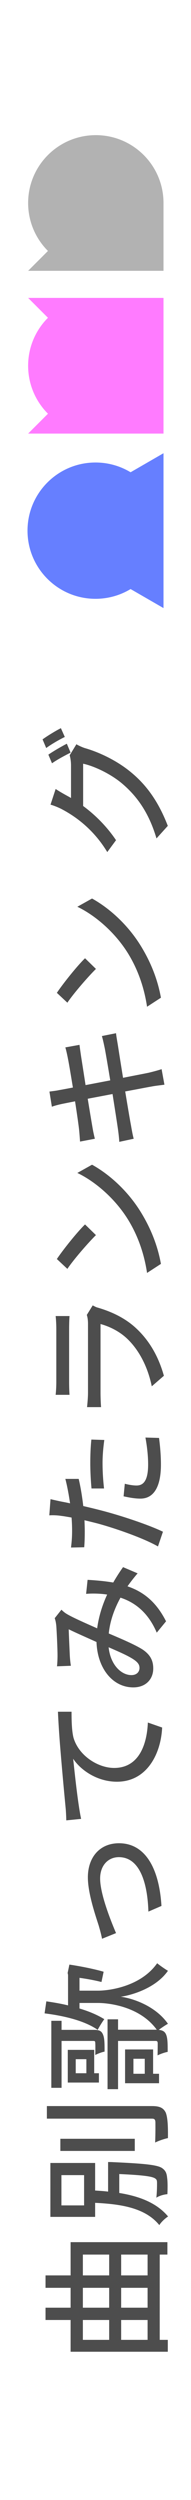 <svg width="17" height="222" viewBox="0 0 17 222" fill="none" xmlns="http://www.w3.org/2000/svg">
<g clip-path="url(#clip0_688_7)">
<path d="M2.503 18.025C2.503 19.688 3.177 21.195 4.268 22.285L2.503 24.049L14.553 24.049L14.553 18.025C14.553 14.697 11.855 12 8.528 12C5.201 12 2.503 14.697 2.503 18.025Z" fill="#B2B2B2"/>
<path d="M14.553 40.245L11.623 41.937C10.711 41.387 9.642 41.07 8.5 41.07C5.157 41.07 2.448 43.78 2.448 47.122C2.448 50.465 5.157 53.175 8.5 53.175C9.642 53.175 10.711 52.858 11.623 52.308L14.553 53.999L14.553 40.245Z" fill="#667FFF"/>
<path d="M4.268 28.219C3.178 29.309 2.503 30.815 2.503 32.479C2.503 34.142 3.178 35.649 4.268 36.739L2.503 38.503L14.553 38.503L14.553 26.454L2.503 26.454L4.268 28.219Z" fill="#FF7BFF"/>
<path d="M13.136 202.055L13.136 200.207L10.784 200.207L10.784 202.055L13.136 202.055ZM10.784 207.779L13.136 207.779L13.136 206.015L10.784 206.015L10.784 207.779ZM7.376 206.015L7.376 207.779L9.716 207.779L9.716 206.015L7.376 206.015ZM10.784 203.159L10.784 204.923L13.136 204.923L13.136 203.159L10.784 203.159ZM7.376 203.159L7.376 204.923L9.716 204.923L9.716 203.159L7.376 203.159ZM7.376 200.207L7.376 202.055L9.716 202.055L9.716 200.207L7.376 200.207ZM6.284 202.055L6.284 199.103L14.9 199.103L14.9 200.207L14.216 200.207L14.216 207.779L14.936 207.779L14.936 208.835L6.284 208.835L6.284 206.015L4.052 206.015L4.052 204.923L6.284 204.923L6.284 203.159L4.052 203.159L4.052 202.055L6.284 202.055ZM5.468 195.839L7.484 195.839L7.484 193.151L5.468 193.151L5.468 195.839ZM9.62 194.615L9.62 191.987C9.62 191.987 9.932 191.987 10.076 191.999C13.004 192.131 14.12 192.251 14.492 192.575C14.768 192.791 14.84 193.031 14.876 193.391C14.924 193.703 14.924 194.267 14.9 194.843C14.6 194.867 14.192 194.975 13.916 195.155C13.976 194.603 13.976 194.075 13.976 193.871C13.976 193.679 13.964 193.559 13.844 193.475C13.628 193.271 12.776 193.151 10.616 193.055L10.616 194.735C12.308 195.011 13.904 195.563 14.96 196.823C14.696 196.991 14.348 197.315 14.18 197.591C12.884 195.983 10.556 195.719 8.468 195.611L8.468 196.859L4.484 196.859L4.484 192.071L8.468 192.071L8.468 194.519C8.852 194.543 9.236 194.567 9.62 194.615ZM5.372 189.923L11.996 189.923L11.996 191.003L5.372 191.003L5.372 189.923ZM4.172 188.135L4.172 187.019L13.532 187.019C14.228 187.019 14.552 187.187 14.756 187.607C14.924 188.051 14.96 188.771 14.948 189.863C14.648 189.923 14.132 190.091 13.808 190.259C13.844 189.443 13.832 188.687 13.832 188.447C13.82 188.219 13.748 188.135 13.532 188.135L4.172 188.135ZM8.324 181.235L5.48 181.235L5.48 185.399L4.568 185.399L4.568 179.447L5.48 179.447L5.48 180.251L8.336 180.251C8.804 180.251 9.02 180.323 9.164 180.659C9.308 180.983 9.308 181.463 9.308 182.183C9.056 182.231 8.708 182.363 8.48 182.483C8.492 182.015 8.492 181.547 8.48 181.427C8.48 181.283 8.444 181.235 8.324 181.235ZM7.688 182.855L6.74 182.855L6.74 184.103L7.688 184.103L7.688 182.855ZM6.032 182.027L8.384 182.027L8.384 184.103L8.804 184.103L8.804 184.931L6.032 184.931L6.032 182.027ZM11.876 182.819L11.876 184.151L12.884 184.151L12.884 182.819L11.876 182.819ZM13.628 181.991L13.628 184.151L14.156 184.151L14.156 184.991L11.132 184.991L11.132 181.991L13.628 181.991ZM7.076 176.771L8.72 176.771C9.74 176.771 12.536 176.399 13.988 174.335C14.216 174.527 14.684 174.851 14.948 175.007C13.856 176.567 11.684 177.179 10.748 177.311C11.72 177.431 13.808 178.079 14.948 179.711C14.744 179.819 14.372 180.071 14.132 180.251C14.456 180.287 14.66 180.383 14.78 180.659C14.924 180.995 14.924 181.475 14.924 182.207C14.66 182.255 14.276 182.387 14.024 182.519C14.036 182.027 14.036 181.559 14.036 181.427C14.024 181.283 13.988 181.235 13.856 181.235L10.508 181.235L10.508 185.519L9.572 185.519L9.572 179.315L10.508 179.315L10.508 180.239L13.868 180.239L13.952 180.239C12.476 178.199 9.752 177.863 8.72 177.863L7.076 177.863L7.076 178.355C7.928 178.607 8.684 178.931 9.284 179.303C9.128 179.507 8.828 179.987 8.696 180.251C7.58 179.471 5.804 179.015 3.968 178.787L4.124 177.719C4.784 177.815 5.432 177.923 6.056 178.079L6.056 175.367L6.02 175.199L6.176 174.455C7.232 174.611 8.456 174.863 9.224 175.091L9.032 176.003C8.528 175.871 7.784 175.727 7.076 175.631L7.076 176.771ZM9.08 172.163C9.02 171.815 8.888 171.347 8.78 170.975C8.516 170.147 7.82 168.143 7.82 166.715C7.82 164.927 8.876 163.679 10.592 163.679C12.848 163.679 14.156 165.767 14.372 169.247L13.208 169.751C13.124 167.087 12.392 164.915 10.58 164.915C9.608 164.915 8.912 165.671 8.912 166.811C8.912 168.263 9.956 170.783 10.328 171.659L9.08 172.163ZM5.9 161.649C5.888 161.181 5.864 160.761 5.84 160.533C5.756 159.657 5.552 157.521 5.372 155.313C5.264 154.029 5.192 152.829 5.156 152.001L6.368 152.001C6.368 152.661 6.38 153.705 6.548 154.329C7.028 155.925 8.732 156.993 10.16 156.993C12.344 156.993 13.076 154.953 13.16 152.961L14.432 153.405C14.324 155.757 13.064 158.217 10.412 158.217C8.612 158.217 7.148 157.149 6.512 156.177C6.644 157.389 6.932 160.185 7.22 161.517L5.9 161.649ZM5.072 147.969C5.108 147.657 5.12 147.273 5.12 147.021C5.12 146.373 5.048 144.921 5.012 144.393C4.988 144.141 4.94 143.877 4.868 143.697L5.468 142.941C5.612 143.085 5.756 143.205 5.912 143.301C6.44 143.625 7.568 144.117 8.648 144.597C8.792 143.505 9.128 142.485 9.536 141.597C9.296 141.561 9.068 141.537 8.852 141.525C8.444 141.501 8.012 141.501 7.664 141.537L7.796 140.289C8.624 140.337 9.392 140.409 10.076 140.529C10.388 139.989 10.688 139.533 10.952 139.161L12.248 139.713C11.948 140.061 11.648 140.445 11.348 140.865C12.824 141.369 13.928 142.293 14.78 143.973L13.952 144.981C13.16 143.121 11.936 142.269 10.724 141.873C10.208 142.809 9.8 143.889 9.68 145.053C10.724 145.497 12.032 146.049 12.716 146.493C13.376 146.949 13.64 147.453 13.64 148.161C13.64 149.121 12.968 149.841 11.864 149.841C10.052 149.841 8.672 148.185 8.588 145.809C7.712 145.413 6.776 145.005 6.116 144.681C6.128 145.161 6.188 146.445 6.212 146.985C6.224 147.237 6.26 147.621 6.308 147.921L5.072 147.969ZM11.696 148.749C12.176 148.749 12.416 148.449 12.416 148.113C12.416 147.861 12.308 147.669 12.008 147.441C11.492 147.057 10.544 146.661 9.668 146.277C9.836 147.849 10.796 148.749 11.696 148.749ZM11.108 131.757C11.48 131.853 11.852 131.913 12.152 131.913C12.692 131.913 13.184 131.589 13.184 130.053C13.184 129.261 13.088 128.445 12.944 127.653L14.156 127.689C14.24 128.349 14.324 129.153 14.324 130.065C14.324 132.021 13.688 133.077 12.5 133.077C11.996 133.077 11.492 132.981 11 132.873L11.108 131.757ZM4.496 133.125C4.796 133.197 5.288 133.305 5.528 133.353C5.732 133.389 5.972 133.437 6.236 133.497C6.128 132.765 5.996 132.021 5.816 131.325L7.004 131.325C7.184 132.081 7.316 132.921 7.412 133.737C7.928 133.857 8.48 133.989 8.984 134.121C10.676 134.553 13.148 135.369 14.504 136.017L14.06 137.325C12.836 136.617 10.364 135.741 8.684 135.285C8.312 135.189 7.916 135.093 7.52 134.997C7.532 135.345 7.544 135.669 7.544 135.969C7.544 136.521 7.532 136.965 7.496 137.397L6.32 137.421C6.392 136.833 6.416 136.413 6.416 135.957C6.416 135.585 6.404 135.177 6.368 134.757C6.008 134.697 5.696 134.637 5.468 134.613C5.096 134.553 4.652 134.541 4.388 134.565L4.496 133.125ZM8.144 132.177C8.084 131.529 8.036 130.701 8.036 129.933C8.036 129.237 8.06 128.517 8.132 127.833L9.284 127.869C9.2 128.481 9.128 129.189 9.128 129.909C9.128 130.689 9.176 131.421 9.26 132.177L8.144 132.177ZM4.952 123.861C4.988 123.549 5.012 123.105 5.012 122.709L5.012 118.041C5.012 117.657 4.988 117.165 4.952 116.865L6.188 116.865C6.164 117.165 6.152 117.645 6.152 118.053L6.152 122.709C6.152 123.093 6.164 123.525 6.188 123.861L4.952 123.861ZM8.252 115.917C8.384 115.989 8.564 116.085 8.672 116.109C9.836 116.445 11.048 116.985 12.032 117.873C13.4 119.109 14.156 120.633 14.588 122.169L13.508 123.105C13.148 121.353 12.368 119.889 11.348 118.905C10.64 118.221 9.74 117.789 8.948 117.573L8.948 123.681C8.948 123.969 8.96 124.497 8.996 124.953L7.748 124.953C7.796 124.485 7.832 124.029 7.832 123.681L7.832 117.537C7.832 117.213 7.784 116.925 7.724 116.769L8.252 115.917ZM5.06 111.801C5.624 110.961 6.872 109.401 7.568 108.729L8.54 109.677C7.904 110.301 6.596 111.789 5.996 112.677L5.06 111.801ZM13.088 113.037C12.788 111.033 12.116 109.473 11.408 108.321C10.22 106.389 8.42 104.889 6.884 104.157L8.192 103.425C9.752 104.289 11.384 105.765 12.536 107.637C13.28 108.849 13.988 110.373 14.324 112.233L13.088 113.037ZM5.48 98.037C5.156 98.109 4.88 98.181 4.616 98.277L4.4 96.933C4.628 96.897 5 96.861 5.264 96.801C5.408 96.777 5.864 96.693 6.488 96.573C6.308 95.481 6.14 94.461 6.044 93.993C5.972 93.621 5.888 93.249 5.816 93.009L7.076 92.781C7.1 92.997 7.16 93.405 7.208 93.741C7.292 94.269 7.448 95.277 7.616 96.357C8.3 96.225 9.068 96.081 9.812 95.937C9.62 94.773 9.44 93.705 9.332 93.129C9.236 92.673 9.152 92.277 9.068 92.001L10.328 91.749C10.352 92.025 10.436 92.457 10.508 92.913C10.604 93.537 10.772 94.593 10.952 95.709C12.032 95.493 12.932 95.325 13.256 95.253C13.604 95.169 14.024 95.061 14.384 94.941L14.636 96.321C14.204 96.381 13.82 96.417 13.46 96.489C13.16 96.537 12.26 96.717 11.144 96.921C11.36 98.229 11.564 99.441 11.672 100.005C11.756 100.497 11.828 100.857 11.9 101.121L10.616 101.397C10.604 101.097 10.544 100.593 10.496 100.257C10.412 99.669 10.22 98.445 10.016 97.149C9.272 97.293 8.504 97.437 7.808 97.569C7.988 98.673 8.156 99.669 8.228 100.089C8.288 100.449 8.348 100.737 8.444 101.121L7.124 101.373C7.1 101.037 7.076 100.701 7.04 100.329C6.992 99.885 6.848 98.889 6.68 97.797C6.08 97.917 5.648 98.001 5.48 98.037ZM5.06 88.164C5.624 87.324 6.872 85.764 7.568 85.092L8.54 86.04C7.904 86.664 6.596 88.152 5.996 89.04L5.06 88.164ZM13.088 89.4C12.788 87.396 12.116 85.836 11.408 84.684C10.22 82.752 8.42 81.252 6.884 80.52L8.192 79.788C9.752 80.652 11.384 82.128 12.536 84C13.28 85.212 13.988 86.736 14.324 88.596L13.088 89.4ZM4.304 67.013C4.736 66.713 5.48 66.281 5.948 66.041L6.284 66.833C5.804 67.073 5.084 67.457 4.628 67.781L4.304 67.013ZM3.788 65.657C4.232 65.333 4.988 64.877 5.42 64.661L5.768 65.441C5.252 65.693 4.568 66.089 4.112 66.425L3.788 65.657ZM4.952 70.061C5.312 70.301 5.768 70.553 6.008 70.685C6.116 70.745 6.212 70.793 6.32 70.865L6.32 67.973C6.32 67.637 6.272 67.301 6.2 67.073L6.8 66.089C6.992 66.209 7.292 66.341 7.532 66.425C8.684 66.749 10.292 67.457 11.612 68.537C12.968 69.641 14.072 71.093 14.936 73.337L13.928 74.453C13.244 72.137 12.176 70.709 10.94 69.641C9.92 68.753 8.408 68.033 7.4 67.817L7.4 71.573C8.432 72.329 9.488 73.361 10.328 74.609L9.548 75.665C8.288 73.577 6.632 72.461 5.576 71.897C5.324 71.753 4.844 71.549 4.496 71.453L4.952 70.061Z" fill="#4D4D4D"/>
</g>
<defs>
<clipPath id="clip0_688_7">
<rect width="17" height="221.999" fill="white"/>
</clipPath>
</defs>
</svg>
